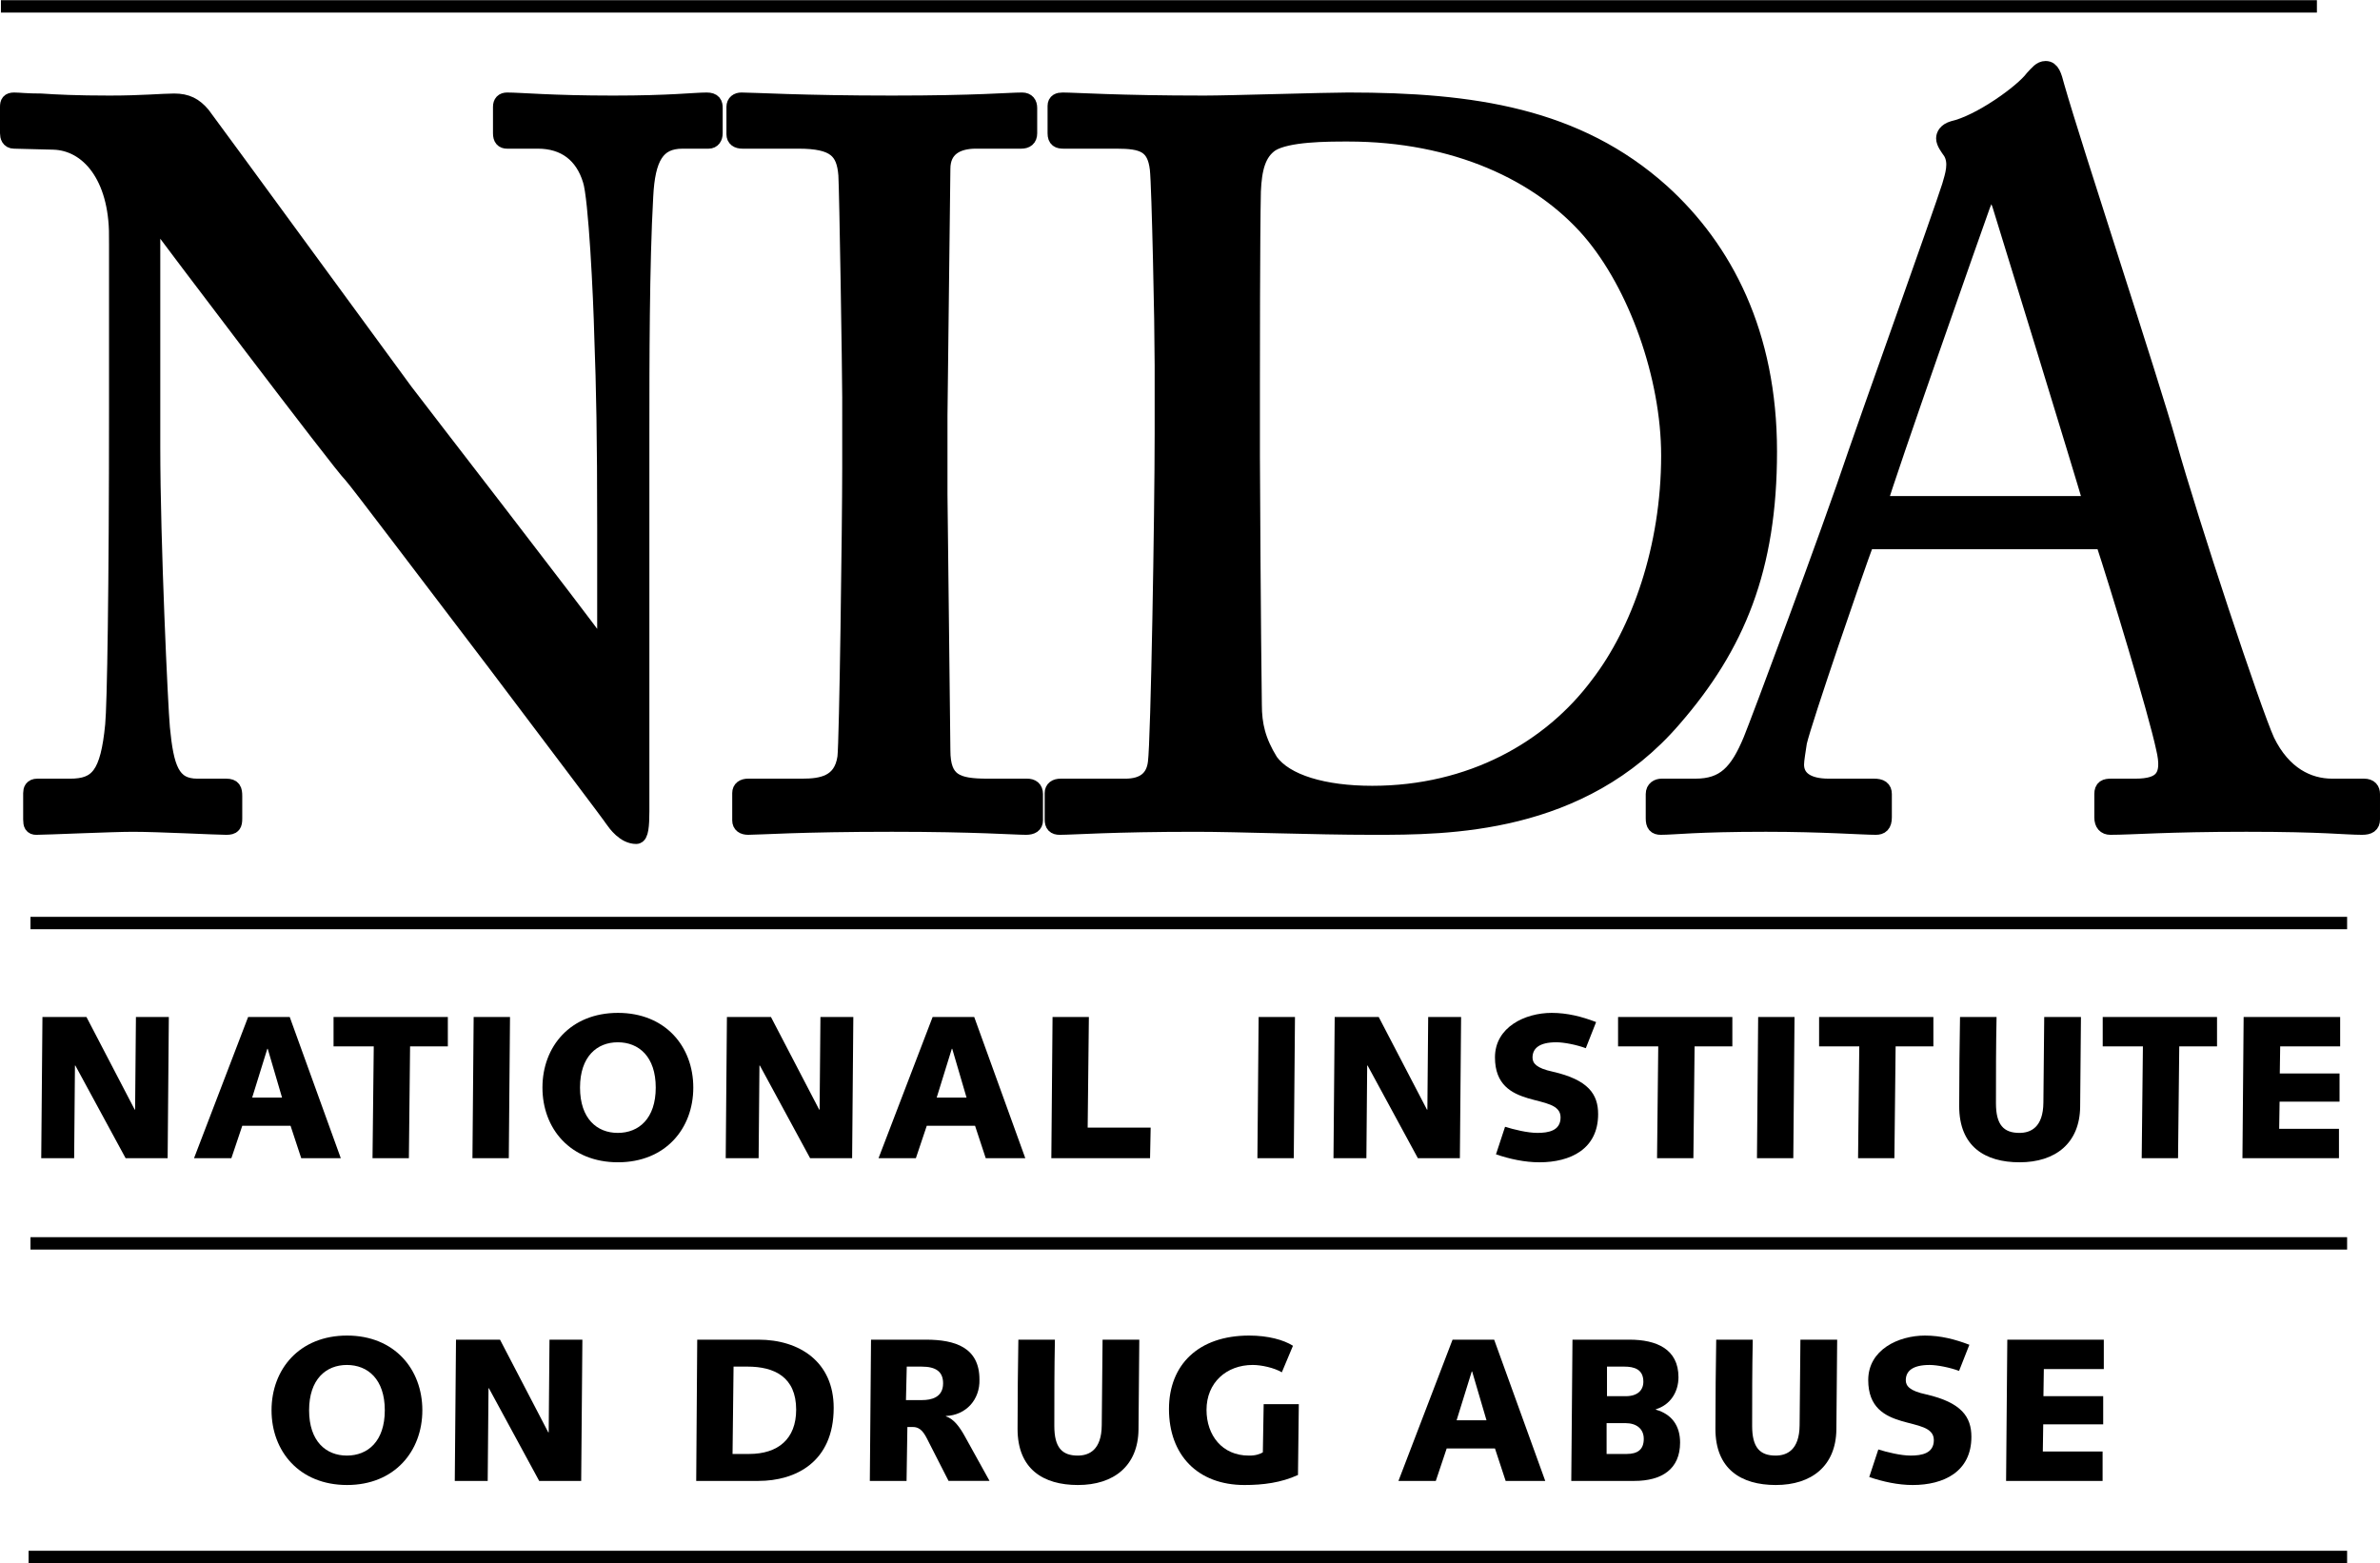 <?xml version="1.0" encoding="utf-8"?>
<!-- Generator: Adobe Illustrator 13.0.2, SVG Export Plug-In . SVG Version: 6.00 Build 14948)  -->
<!DOCTYPE svg PUBLIC "-//W3C//DTD SVG 1.1//EN" "http://www.w3.org/Graphics/SVG/1.1/DTD/svg11.dtd">
<svg version="1.1" id="Layer_1" xmlns="http://www.w3.org/2000/svg" xmlns:xlink="http://www.w3.org/1999/xlink" x="0px" y="0px"
	 width="720px" height="473px" viewBox="0 0 607.208 398.807" enable-background="new 0 0 607.208 398.807"
	 xml:space="preserve">
<polyline points="10.829,259.444 22.055,259.444 34.372,283.089 34.469,283.089 34.68,259.444 43.075,259.444 42.77,295.483 
	32.051,295.483 19.227,271.839 19.122,271.839 18.918,295.483 10.52,295.483 10.829,259.444 "/>
<path d="M64.336,280.015h7.621l-3.652-12.449H68.2L64.336,280.015 M63.305,259.444h10.613l13.031,36.039H76.856l-2.73-8.285H61.813
	l-2.785,8.285H49.5L63.305,259.444z"/>
<polyline points="85.098,259.444 114.258,259.444 114.258,266.944 104.622,266.944 104.317,295.483 95.04,295.483 95.356,266.944 
	85.098,266.944 85.098,259.444 "/>
<polyline points="120.844,259.444 130.118,259.444 129.809,295.483 120.536,295.483 120.844,259.444 "/>
<path d="M157.614,289.022c5.359,0,9.684-3.645,9.684-11.562c0-7.914-4.324-11.562-9.684-11.562c-5.309,0-9.633,3.648-9.633,11.562
	C147.981,285.378,152.305,289.022,157.614,289.022 M157.661,258.397c12.109,0,19.219,8.594,19.219,19.062
	s-7.109,19.062-19.219,19.062c-12.152,0-19.266-8.594-19.266-19.062S145.508,258.397,157.661,258.397z"/>
<polyline points="185.458,259.444 196.692,259.444 209.004,283.089 209.106,283.089 209.317,259.444 217.708,259.444 
	217.403,295.483 206.688,295.483 193.864,271.839 193.758,271.839 193.547,295.483 185.153,295.483 185.458,259.444 "/>
<path d="M238.977,280.015h7.617l-3.652-12.449h-0.109L238.977,280.015 M237.942,259.444h10.609l13.035,36.039h-10.094l-2.73-8.285
	H236.45l-2.785,8.285h-9.527L237.942,259.444z"/>
<polyline points="268.536,259.444 277.805,259.444 277.497,287.671 293.567,287.671 293.411,295.483 268.227,295.483 
	268.536,259.444 "/>
<polyline points="321.114,259.444 330.387,259.444 330.079,295.483 320.801,295.483 321.114,259.444 "/>
<polyline points="340.52,259.444 351.75,259.444 364.063,283.089 364.165,283.089 364.372,259.444 372.77,259.444 372.458,295.483 
	361.743,295.483 348.918,271.839 348.809,271.839 348.606,295.483 340.211,295.483 340.52,259.444 "/>
<path d="M383.985,287.46c2.164,0.68,5.715,1.562,8.242,1.562c2.879,0,5.922-0.57,5.922-3.953c0-3.336-4.168-3.652-8.348-4.898
	c-4.168-1.254-8.391-3.438-8.391-10.414c0-7.766,7.727-11.359,14.469-11.359c3.965,0,7.68,0.938,11.336,2.344l-2.629,6.668
	c-2.371-0.887-5.617-1.512-7.52-1.512c-4.43,0-6.074,1.613-6.074,3.906c0,1.457,1.023,2.711,5.145,3.594
	c9.121,2.082,11.594,5.785,11.594,10.836c0,8.902-7.055,12.289-14.988,12.289c-3.715,0-7.578-0.836-11.074-2.031L383.985,287.46"/>
<polyline points="412.817,259.444 441.973,259.444 441.973,266.944 432.34,266.944 432.032,295.483 422.762,295.483 
	423.067,266.944 412.817,266.944 412.817,259.444 "/>
<polyline points="448.559,259.444 457.836,259.444 457.524,295.483 448.254,295.483 448.559,259.444 "/>
<polyline points="464.106,259.444 493.262,259.444 493.262,266.944 483.629,266.944 483.317,295.483 474.047,295.483 
	474.356,266.944 464.106,266.944 464.106,259.444 "/>
<path d="M509.383,259.444c-0.156,7.34-0.156,14.684-0.156,22.031c0,5.465,1.957,7.547,5.973,7.547c2.887,0,6.082-1.406,6.129-7.758
	l0.211-21.82h9.371l-0.203,22.91c-0.102,9.27-6.281,14.168-15.457,14.168c-8.855,0-15.402-4.062-15.402-14.32
	c0-8.594,0.102-15.68,0.211-22.758H509.383"/>
<polyline points="536.465,259.444 565.629,259.444 565.629,266.944 555.993,266.944 555.684,295.483 546.411,295.483 
	546.719,266.944 536.465,266.944 536.465,259.444 "/>
<polyline points="572.418,259.444 597.043,259.444 597.043,266.944 581.743,266.944 581.641,273.866 596.887,273.866 
	596.887,281.054 581.59,281.054 581.485,287.983 596.739,287.983 596.739,295.483 572.114,295.483 572.418,259.444 "/>
<path d="M88.489,371.358c5.355,0,9.684-3.641,9.684-11.562c0-7.914-4.328-11.562-9.684-11.562c-5.305,0-9.629,3.648-9.629,11.562
	C78.86,367.718,83.184,371.358,88.489,371.358 M88.543,340.733c12.102,0,19.211,8.602,19.211,19.062
	c0,10.469-7.109,19.07-19.211,19.07c-12.164,0-19.266-8.602-19.266-19.07C69.278,349.335,76.379,340.733,88.543,340.733z"/>
<polyline points="116.34,341.78 127.567,341.78 139.879,365.429 139.989,365.429 140.192,341.78 148.583,341.78 148.278,377.823 
	137.563,377.823 124.735,354.179 124.633,354.179 124.426,377.823 116.028,377.823 116.34,341.78 "/>
<path d="M186.895,370.944h4.227c7.367,0,12.004-3.805,12.004-11.305c0-8.336-5.57-10.984-12.422-10.984h-3.551L186.895,370.944
	 M177.883,341.78h15.605c10.508,0,19.211,5.676,19.211,17.395c0,13.852-9.734,18.648-19.211,18.648h-15.863L177.883,341.78z"/>
<path d="M231.137,357.194h4.172c2.215,0,5.305-0.625,5.305-4.266c0-2.969-1.801-4.273-5.508-4.273h-3.766L231.137,357.194
	 M231.29,377.823h-9.371l0.305-36.043h14.016c7.414,0,13.648,1.977,13.648,10.156c0.156,5.156-3.449,9.113-8.551,9.32v0.105
	c2.059,0.625,3.605,2.863,4.895,5.211l6.23,11.25h-10.457l-5.102-10.004c-1.078-2.184-1.953-3.75-4.012-3.75H231.5L231.29,377.823z"
	/>
<path d="M269.137,341.78c-0.148,7.344-0.148,14.688-0.148,22.031c0,5.465,1.953,7.547,5.973,7.547c2.879,0,6.078-1.402,6.125-7.758
	l0.211-21.82h9.371l-0.203,22.914c-0.102,9.27-6.289,14.172-15.453,14.172c-8.863,0-15.402-4.07-15.402-14.328
	c0-8.594,0.098-15.672,0.203-22.758H269.137"/>
<path d="M331.153,376.308c-4.328,1.98-8.91,2.559-13.648,2.559c-12,0-19.266-7.711-19.266-19.383c0-11.25,7.469-18.75,20.453-18.75
	c4.84,0,8.809,1.102,11.18,2.605l-2.84,6.773c-1.902-1.145-5.203-1.879-7.418-1.879c-6.75,0-11.797,4.539-11.797,11.461
	c0,6.512,4.02,11.664,10.766,11.664c1.652,0.055,2.988-0.414,3.605-0.828l0.211-12.293h8.965L331.153,376.308"/>
<path d="M371.622,362.354h7.629l-3.664-12.453h-0.098L371.622,362.354 M370.59,341.78h10.613l13.035,36.043h-10.102l-2.727-8.285
	h-12.316l-2.777,8.285h-9.531L370.59,341.78z"/>
<path d="M409.993,356.202h4.793c2.988,0,4.484-1.504,4.484-3.695c0-3.172-2.324-3.852-4.898-3.852h-4.379V356.202 M409.891,370.944
	h5.102c2.781,0,4.379-1.09,4.379-3.852c0-2.602-1.91-4.012-4.637-4.012h-4.844V370.944z M401.184,341.78h14.523
	c6.91,0,12.52,2.395,12.52,9.582c0,3.801-2.113,7.086-5.77,8.176v0.102c4.07,1.148,6.184,4.117,6.184,8.391
	c0,6.766-4.637,9.793-11.695,9.793h-16.066L401.184,341.78z"/>
<path d="M447.18,341.78c-0.156,7.344-0.156,14.688-0.156,22.031c0,5.465,1.965,7.547,5.977,7.547c2.887,0,6.078-1.402,6.133-7.758
	l0.203-21.82h9.379l-0.203,22.914c-0.109,9.27-6.289,14.172-15.457,14.172c-8.863,0-15.402-4.07-15.402-14.328
	c0-8.594,0.102-15.672,0.203-22.758H447.18"/>
<path d="M479.215,369.796c2.164,0.68,5.719,1.562,8.242,1.562c2.887,0,5.922-0.57,5.922-3.953c0-3.336-4.172-3.648-8.344-4.898
	s-8.395-3.434-8.395-10.414c0-7.762,7.73-11.359,14.473-11.359c3.969,0,7.68,0.945,11.332,2.348l-2.629,6.668
	c-2.367-0.883-5.609-1.516-7.516-1.516c-4.43,0-6.078,1.617-6.078,3.906c0,1.461,1.031,2.715,5.148,3.594
	c9.121,2.086,11.59,5.785,11.59,10.84c0,8.902-7.055,12.293-14.984,12.293c-3.711,0-7.574-0.844-11.078-2.035L479.215,369.796"/>
<polyline points="512.122,341.78 536.743,341.78 536.743,349.28 521.442,349.28 521.34,356.202 536.586,356.202 536.586,363.39 
	521.286,363.39 521.184,370.323 536.434,370.323 536.434,377.823 511.813,377.823 512.122,341.78 "/>
<path fill="none" stroke="#000000" stroke-width="3.162" d="M7.778,235.472h591.039 M0.235,1.581H591.11"/>
<path d="M29.922,60.163c0-15.305-7.387-23.863-16.246-24.125L3.586,35.78c-1.227,0-1.48-1.039-1.48-1.82v-6.742
	c0-1.039,0.254-1.555,1.48-1.555c1.23,0,3.199,0.258,6.891,0.258c3.691,0.258,9.105,0.523,17.477,0.523
	c8.363,0,13.539-0.523,16.488-0.523c3.199,0,5.172,1.039,7.141,3.371c1.23,1.562,48.977,66.926,51.684,70.555
	c2.715,3.629,44.305,57.324,50.215,65.621h0.984v-30.863c0-23.09-0.25-35.797-0.738-48.766c-0.246-10.117-1.477-35.535-2.957-39.945
	c-1.969-6.484-6.641-10.113-13.535-10.113h-7.871c-0.984,0-1.484-0.516-1.484-1.82v-6.742c0-1.039,0.5-1.555,1.484-1.555
	c3.441,0,11.32,0.781,27.07,0.781c14.766,0,20.676-0.781,23.871-0.781c1.723,0,1.969,0.781,1.969,1.82v6.477
	c0,1.039-0.492,1.82-1.477,1.82h-6.645c-6.645,0-9.105,4.41-9.598,14.266c-0.984,17.379-0.984,43.059-0.984,59.918v97.008
	c0,3.629-0.246,6.223-1.23,6.223c-2.953,0-5.172-3.109-5.906-4.148c-0.25-0.523-14.766-19.715-30.031-39.945
	c-17.227-22.57-35.195-46.43-36.672-47.984c-2.707-2.598-47.992-62.512-49.469-64.59h-1.477v57.59
	c0,24.117,1.969,66.395,2.461,71.586c0.984,10.117,2.457,15.039,9.109,15.039h7.379c1.719,0,1.965,0.781,1.965,2.336v5.703
	c0,1.562-0.246,2.078-1.965,2.078c-2.461,0-17.227-0.773-23.875-0.773c-5.168,0-22.152,0.773-24.613,0.773
	c-0.984,0-1.23-0.516-1.23-1.812v-6.742c0-0.781,0.246-1.562,1.477-1.562h8.371c7.133,0,9.844-3.105,11.074-15.82
	c0.492-4.926,0.984-34.492,0.984-80.664V60.163z"/>
<path fill="none" stroke="#000000" stroke-width="4.212" d="M29.922,60.163c0-15.305-7.387-23.863-16.246-24.125L3.586,35.78
	c-1.227,0-1.48-1.039-1.48-1.82v-6.742c0-1.039,0.254-1.555,1.48-1.555c1.23,0,3.199,0.258,6.891,0.258
	c3.691,0.258,9.105,0.523,17.477,0.523c8.363,0,13.539-0.523,16.488-0.523c3.199,0,5.172,1.039,7.141,3.371
	c1.23,1.562,48.977,66.926,51.684,70.555c2.715,3.629,44.305,57.324,50.215,65.621h0.984v-30.863c0-23.09-0.25-35.797-0.738-48.766
	c-0.246-10.117-1.477-35.535-2.957-39.945c-1.969-6.484-6.641-10.113-13.535-10.113h-7.871c-0.984,0-1.484-0.516-1.484-1.82v-6.742
	c0-1.039,0.5-1.555,1.484-1.555c3.441,0,11.32,0.781,27.07,0.781c14.766,0,20.676-0.781,23.871-0.781
	c1.723,0,1.969,0.781,1.969,1.82v6.477c0,1.039-0.492,1.82-1.477,1.82h-6.645c-6.645,0-9.105,4.41-9.598,14.266
	c-0.984,17.379-0.984,43.059-0.984,59.918v97.008c0,3.629-0.246,6.223-1.23,6.223c-2.953,0-5.172-3.109-5.906-4.148
	c-0.25-0.523-14.766-19.715-30.031-39.945c-17.227-22.57-35.195-46.43-36.672-47.984c-2.707-2.598-47.992-62.512-49.469-64.59
	h-1.477v57.59c0,24.117,1.969,66.395,2.461,71.586c0.984,10.117,2.457,15.039,9.109,15.039h7.379c1.719,0,1.965,0.781,1.965,2.336
	v5.703c0,1.562-0.246,2.078-1.965,2.078c-2.461,0-17.227-0.773-23.875-0.773c-5.168,0-22.152,0.773-24.613,0.773
	c-0.984,0-1.23-0.516-1.23-1.812v-6.742c0-0.781,0.246-1.562,1.477-1.562h8.371c7.133,0,9.844-3.105,11.074-15.82
	c0.492-4.926,0.984-34.492,0.984-80.664V60.163z"/>
<path d="M216.981,101.401c0-6.223-0.738-52.914-0.984-56.801c-0.492-6.23-2.961-8.82-12.309-8.82h-14.277
	c-1.234,0-1.969-0.516-1.969-1.555v-7.008c0-1.039,0.734-1.555,1.719-1.555c2.961,0,15.512,0.781,38.402,0.781
	c21.902,0,29.777-0.781,33.227-0.781c1.23,0,1.723,0.781,1.723,1.82v6.477c0,1.305-0.738,1.82-1.969,1.82h-11.566
	c-4.926,0-8.613,2.074-8.613,7.258c0,2.598-0.742,59.922-0.742,63.031v19.973c0,2.594,0.742,62.508,0.742,65.363
	c0,8.043,3.688,9.336,11.562,9.336h10.094c1.23,0,1.969,0.523,1.969,1.82v6.742c0,1.039-0.738,1.555-2.215,1.555
	c-2.957,0-12.797-0.773-34.211-0.773c-23.383,0-33.969,0.773-36.672,0.773c-1.238,0-1.973-0.516-1.973-1.555v-7
	c0-1.039,0.734-1.562,1.973-1.562h13.781c4.918,0,10.094-0.773,11.078-7.516c0.492-3.895,1.23-59.922,1.23-73.672V101.401z"/>
<path fill="none" stroke="#000000" stroke-width="4.212" d="M216.981,101.401c0-6.223-0.738-52.914-0.984-56.801
	c-0.492-6.23-2.961-8.82-12.309-8.82h-14.277c-1.234,0-1.969-0.516-1.969-1.555v-7.008c0-1.039,0.734-1.555,1.719-1.555
	c2.961,0,15.512,0.781,38.402,0.781c21.902,0,29.777-0.781,33.227-0.781c1.23,0,1.723,0.781,1.723,1.82v6.477
	c0,1.305-0.738,1.82-1.969,1.82h-11.566c-4.926,0-8.613,2.074-8.613,7.258c0,2.598-0.742,59.922-0.742,63.031v19.973
	c0,2.594,0.742,62.508,0.742,65.363c0,8.043,3.688,9.336,11.562,9.336h10.094c1.23,0,1.969,0.523,1.969,1.82v6.742
	c0,1.039-0.738,1.555-2.215,1.555c-2.957,0-12.797-0.773-34.211-0.773c-23.383,0-33.969,0.773-36.672,0.773
	c-1.238,0-1.973-0.516-1.973-1.555v-7c0-1.039,0.734-1.562,1.973-1.562h13.781c4.918,0,10.094-0.773,11.078-7.516
	c0.492-3.895,1.23-59.922,1.23-73.672V101.401z"/>
<path d="M319.336,116.187c0,3.367,0.246,47.465,0.492,63.551c0,5.184,0.984,9.336,4.184,14.527
	c3.938,5.441,13.781,8.297,26.09,8.297c25.102,0,45.535-11.414,57.84-28.016c10.336-13.488,17.969-34.758,17.969-58.359
	c0-20.234-8.371-43.574-20.184-57.32C392.926,44.077,371.27,33.96,343.95,33.96c-5.418,0-15.508,0-19.691,2.598
	c-3.445,2.336-4.43,6.48-4.676,12.191c-0.246,10.891-0.246,44.871-0.246,49.023V116.187z M296.692,91.026
	c0-6.746-0.734-43.574-1.234-47.988c-0.738-6.219-3.934-7.258-10.578-7.258h-13.543c-1.227,0-1.965-0.258-1.965-1.82v-7
	c0-1.039,0.738-1.297,1.719-1.297c3.199,0,14.039,0.781,36.184,0.781c6.402,0,31.012-0.781,36.676-0.781
	c31.746,0,58.332,3.887,79.992,23.344c15.996,14.527,27.32,36.059,27.32,66.141c0,29.832-8.125,49.543-24.367,68.219
	c-23.629,27.492-57.594,27.492-76.551,27.492c-15.504,0-34.207-0.773-45.285-0.773c-21.414,0-31.254,0.773-34.703,0.773
	c-1.23,0-1.723-0.516-1.723-1.812v-6.742c0-1.039,0.738-1.562,1.969-1.562h16.492c4.676,0,7.383-2.066,7.871-6.219
	c0.738-5.449,1.727-63.812,1.727-84.043V91.026z"/>
<path fill="none" stroke="#000000" stroke-width="4.212" d="M319.336,116.187c0,3.367,0.246,47.465,0.492,63.551
	c0,5.184,0.984,9.336,4.184,14.527c3.938,5.441,13.781,8.297,26.09,8.297c25.102,0,45.535-11.414,57.84-28.016
	c10.336-13.488,17.969-34.758,17.969-58.359c0-20.234-8.371-43.574-20.184-57.32C392.926,44.077,371.27,33.96,343.95,33.96
	c-5.418,0-15.508,0-19.691,2.598c-3.445,2.336-4.43,6.48-4.676,12.191c-0.246,10.891-0.246,44.871-0.246,49.023V116.187z
	 M296.692,91.026c0-6.746-0.734-43.574-1.234-47.988c-0.738-6.219-3.934-7.258-10.578-7.258h-13.543
	c-1.227,0-1.965-0.258-1.965-1.82v-7c0-1.039,0.738-1.297,1.719-1.297c3.199,0,14.039,0.781,36.184,0.781
	c6.402,0,31.012-0.781,36.676-0.781c31.746,0,58.332,3.887,79.992,23.344c15.996,14.527,27.32,36.059,27.32,66.141
	c0,29.832-8.125,49.543-24.367,68.219c-23.629,27.492-57.594,27.492-76.551,27.492c-15.504,0-34.207-0.773-45.285-0.773
	c-21.414,0-31.254,0.773-34.703,0.773c-1.23,0-1.723-0.516-1.723-1.812v-6.742c0-1.039,0.738-1.562,1.969-1.562h16.492
	c4.676,0,7.383-2.066,7.871-6.219c0.738-5.449,1.727-63.812,1.727-84.043V91.026z"/>
<path d="M533.727,128.636c-2.215-7.781-22.156-72.625-23.387-76.52c-0.734-1.812-1.227-3.629-1.965-3.629
	c-0.988,0-1.973,1.816-2.715,3.895c-1.227,3.371-24.609,69.773-26.332,76.254H533.727z M476.129,137.976
	c-2.461,6.484-16,45.906-17.23,51.355c-0.246,1.816-0.738,4.41-0.738,5.707c0,3.637,2.953,5.703,8.371,5.703h11.566
	c1.723,0,2.461,0.523,2.461,1.82v5.961c0,1.82-0.738,2.336-1.969,2.336c-3.445,0-13.535-0.773-28.055-0.773
	c-17.973,0-23.383,0.773-26.836,0.773c-1.227,0-1.719-0.516-1.719-2.078v-6.219c0-1.297,0.984-1.82,1.969-1.82h8.613
	c7.387,0,10.832-3.629,14.273-11.926c1.723-4.152,19.695-52.133,26.832-73.406c1.727-5.188,21.656-60.949,23.875-67.957
	c0.738-2.594,1.969-5.969,0.246-8.816c-0.738-1.039-1.723-2.336-1.723-3.371c0-0.781,0.492-1.82,2.215-2.34
	c6.887-1.555,17.719-9.336,20.426-12.965c1.234-1.301,1.973-2.336,3.203-2.336c1.477,0,1.969,1.555,2.707,4.406
	c4.672,16.34,23.875,74.445,28.547,91.047c5.664,20.227,21.66,68.469,25.109,75.996c4.184,8.562,10.586,11.668,16.734,11.668h8.125
	c1.477,0,1.969,0.781,1.969,1.82v6.484c0,1.297-0.738,1.812-2.461,1.812c-4.434,0-9.602-0.773-29.535-0.773
	c-20.434,0-29.043,0.773-34.707,0.773c-1.23,0-1.969-0.773-1.969-2.336v-5.961c0-1.555,0.738-1.82,2.215-1.82h6.156
	c6.887,0,9.109-2.59,7.379-9.852c-1.969-9.344-12.059-42.539-15.504-52.914H476.129z"/>
<path fill="none" stroke="#000000" stroke-width="4.212" d="M533.727,128.636c-2.215-7.781-22.156-72.625-23.387-76.52
	c-0.734-1.812-1.227-3.629-1.965-3.629c-0.988,0-1.973,1.816-2.715,3.895c-1.227,3.371-24.609,69.773-26.332,76.254H533.727z
	 M476.129,137.976c-2.461,6.484-16,45.906-17.23,51.355c-0.246,1.816-0.738,4.41-0.738,5.707c0,3.637,2.953,5.703,8.371,5.703
	h11.566c1.723,0,2.461,0.523,2.461,1.82v5.961c0,1.82-0.738,2.336-1.969,2.336c-3.445,0-13.535-0.773-28.055-0.773
	c-17.973,0-23.383,0.773-26.836,0.773c-1.227,0-1.719-0.516-1.719-2.078v-6.219c0-1.297,0.984-1.82,1.969-1.82h8.613
	c7.387,0,10.832-3.629,14.273-11.926c1.723-4.152,19.695-52.133,26.832-73.406c1.727-5.188,21.656-60.949,23.875-67.957
	c0.738-2.594,1.969-5.969,0.246-8.816c-0.738-1.039-1.723-2.336-1.723-3.371c0-0.781,0.492-1.82,2.215-2.34
	c6.887-1.555,17.719-9.336,20.426-12.965c1.234-1.301,1.973-2.336,3.203-2.336c1.477,0,1.969,1.555,2.707,4.406
	c4.672,16.34,23.875,74.445,28.547,91.047c5.664,20.227,21.66,68.469,25.109,75.996c4.184,8.562,10.586,11.668,16.734,11.668h8.125
	c1.477,0,1.969,0.781,1.969,1.82v6.484c0,1.297-0.738,1.812-2.461,1.812c-4.434,0-9.602-0.773-29.535-0.773
	c-20.434,0-29.043,0.773-34.707,0.773c-1.23,0-1.969-0.773-1.969-2.336v-5.961c0-1.555,0.738-1.82,2.215-1.82h6.156
	c6.887,0,9.109-2.59,7.379-9.852c-1.969-9.344-12.059-42.539-15.504-52.914H476.129z"/>
<path fill="none" stroke="#000000" stroke-width="3.162" d="M7.297,397.226h591.52 M7.778,317.21h591.039"/>
</svg>
